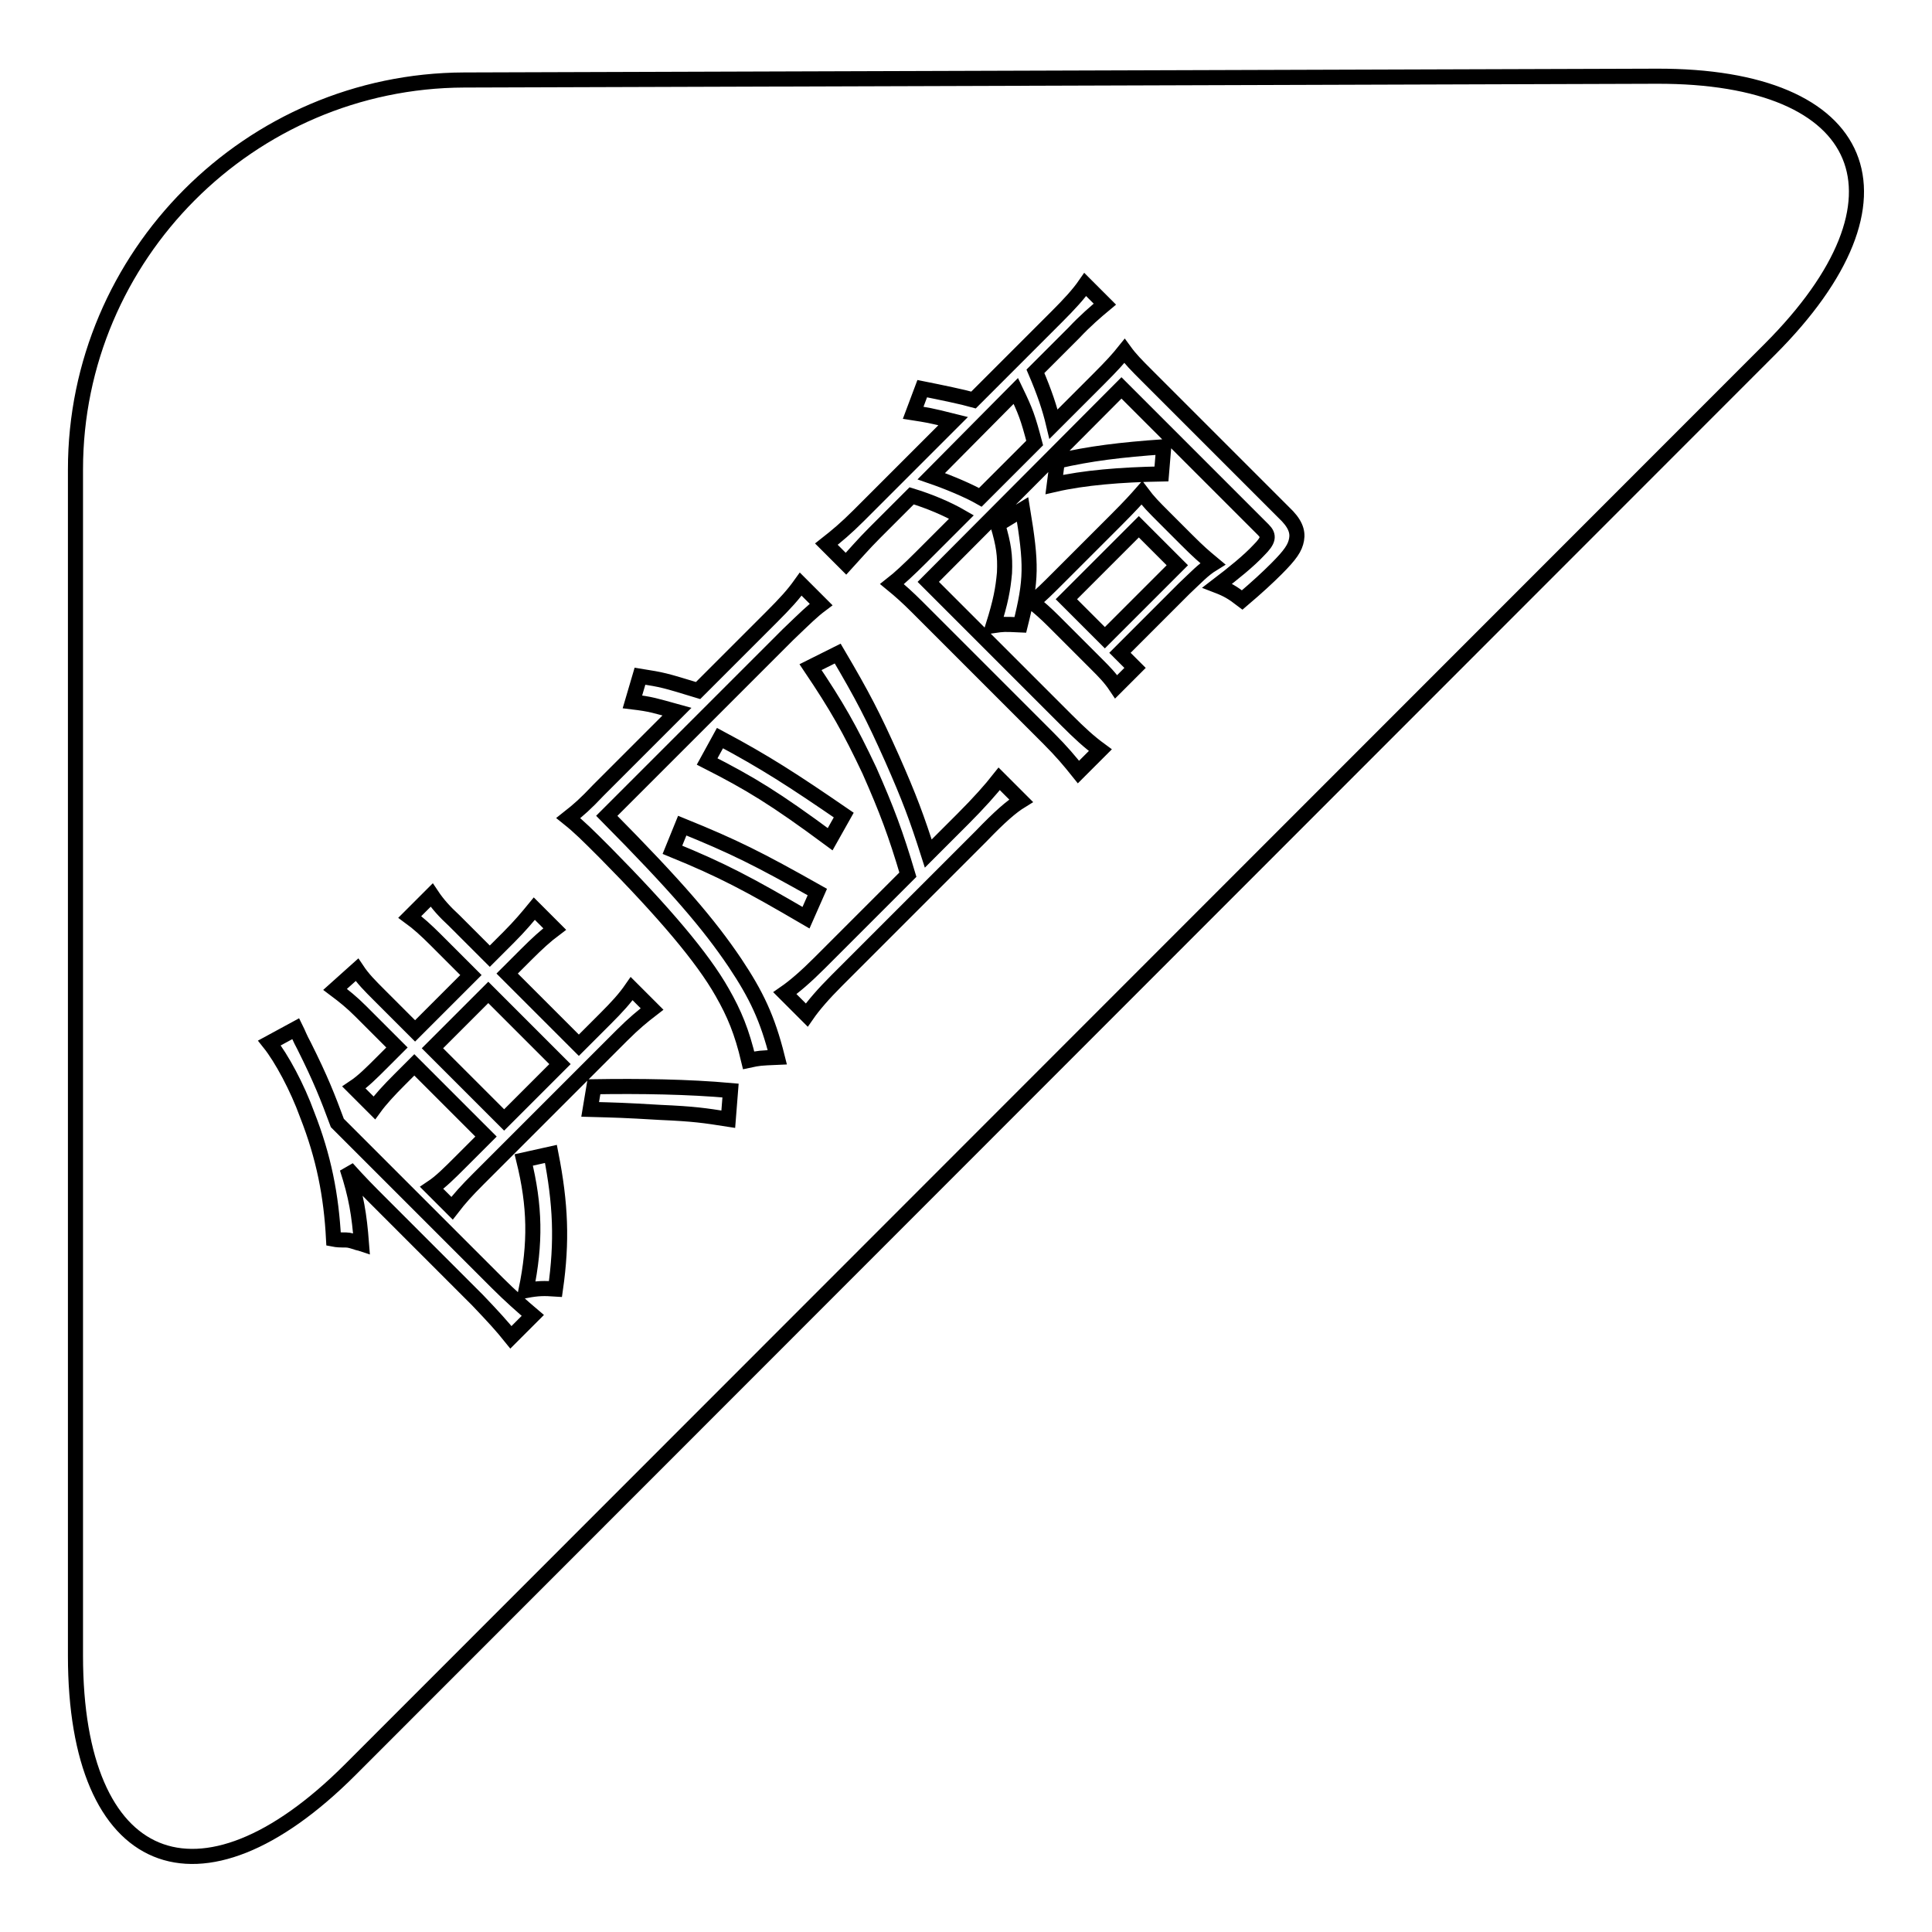 <?xml version="1.0" encoding="utf-8"?>
<!-- Svg Vector Icons : http://www.onlinewebfonts.com/icon -->
<!DOCTYPE svg PUBLIC "-//W3C//DTD SVG 1.1//EN" "http://www.w3.org/Graphics/SVG/1.1/DTD/svg11.dtd">
<svg version="1.1" xmlns="http://www.w3.org/2000/svg" xmlns:xlink="http://www.w3.org/1999/xlink" x="0px" y="0px" viewBox="0 0 256 256" enable-background="new 0 0 256 256" xml:space="preserve">
<g><g><path stroke-width="2" fill-opacity="0" stroke="#000000"  d="M64.7,131.5l9.5,9.5l-7.4,7.4l-9.5-9.5L64.7,131.5z"/><path stroke-width="2" fill-opacity="0" stroke="#000000"  d="M123.4,63.1c2.6,0.9,5.1,2,6.5,2.8l7.2-7.2c-0.9-3.4-1.2-4.2-2.5-6.9L123.4,63.1z"/><path stroke-width="2" fill-opacity="0" stroke="#000000"  d="M146.4,84.5l-5.1-5.1l9.6-9.6l5.1,5.1L146.4,84.5z"/><path stroke-width="2" fill-opacity="0" stroke="#000000"  d="M219.5,10.1l-158,0.5C33.1,10.7,10,33.9,10,62.2v157.2c0,28.3,16.4,35.1,36.4,15.1L234.5,46.3C254.5,26.3,247.7,10,219.5,10.1z M47.3,128.5c0.8,1.2,1.7,2.1,3,3.4l4.7,4.7l7.4-7.4l-4.7-4.7c-1.2-1.2-2.3-2.2-3.4-3l2.9-2.9c0.8,1.2,1.7,2.2,3,3.4l4.7,4.7l2.5-2.5c1.5-1.5,2.5-2.7,3.4-3.8l2.7,2.7c-1.2,0.9-2.3,1.9-3.8,3.4l-2.5,2.5l9.5,9.5l3.5-3.5c1.6-1.6,2.6-2.7,3.5-4l2.7,2.7c-1.3,1-2.4,1.9-4,3.5l-19,19c-1.6,1.6-2.5,2.6-3.5,3.9l-2.7-2.7c1.2-0.8,2.3-1.9,3.9-3.5l3.3-3.3l-9.5-9.5l-1.9,1.9c-1.5,1.5-2.6,2.7-3.4,3.8l-2.7-2.7c1.2-0.8,2.3-1.9,3.8-3.4l1.9-1.9l-4.8-4.8c-1.2-1.2-2.2-2-3.4-2.9L47.3,128.5z M67.7,177.2c-1.2-1.5-2.4-2.8-4.4-4.9l-12.7-12.7c-1.8-1.8-2.9-2.9-4.6-4.8c1.2,3.7,1.6,6.1,1.9,10c-0.3-0.1-0.5-0.1-0.7-0.2c-1-0.3-1-0.3-1.8-0.3c-0.7,0-1.2-0.1-1.2-0.1c-0.3-5.8-1.3-10.9-3.5-16.5c-1.3-3.6-3.4-7.5-5-9.5l3.5-1.9c0.3,0.6,0.5,1.2,1.1,2.3c2.2,4.4,3.1,6.7,4.4,10.2L65.9,170c1.7,1.7,3.4,3.2,4.7,4.3L67.7,177.2z M73.6,170.8c-1.5-0.1-2.3-0.1-3.9,0.2c1.3-6.3,1.2-11.2-0.3-17.3l3.6-0.8C74.3,159.5,74.5,164.5,73.6,170.8z M96.5,148.3c-3.2-0.5-4.5-0.7-9-0.9c-5.1-0.3-5.7-0.3-9.3-0.4l0.5-3c6.2-0.1,12.5,0,18.1,0.5L96.5,148.3z M99.2,140.5c-0.9-3.8-1.9-6.2-3.5-9c-2.6-4.6-7.7-10.6-15.5-18.5c-2.4-2.4-3.4-3.4-4.9-4.6c1.4-1.1,2.3-1.9,4-3.7l10.4-10.4c-2.9-0.8-3.4-1-5.9-1.3l1-3.4c3.1,0.5,3.1,0.5,7.7,1.9l9.7-9.7c1.9-1.9,2.9-3,3.9-4.4l2.7,2.7c-1.2,0.9-2,1.7-4.4,4l-24,24c9.2,9.3,13.5,14.3,17,19.5c2.8,4.2,4.3,7.3,5.6,12.5C100.7,140.2,100.6,140.2,99.2,140.5z M93.7,100.9l1.7-3.1c6,3.2,9.7,5.6,16.4,10.2l-1.8,3.2C102.7,105.8,99.4,103.8,93.7,100.9z M108.3,118.2l-1.5,3.4c-7.7-4.5-11.1-6.3-17.7-9l1.3-3.2C97.3,112.2,100.5,113.8,108.3,118.2z M130,110.8l-19.1,19.1c-1.8,1.8-3.1,3.3-4,4.6l-2.9-2.9c1.3-0.9,2.8-2.2,4.6-4l11.7-11.7c-1.6-5.4-2.8-8.6-5.1-13.8c-2.6-5.5-4.3-8.5-7.8-13.7l3.6-1.8c3.3,5.6,4.7,8.3,7.2,13.9c2.3,5.2,3.3,7.9,4.8,12.6l4.6-4.6c2.1-2.1,3.7-3.9,4.8-5.3l2.9,2.9C134,106.9,132.5,108.2,130,110.8z M156.9,78l-8.5,8.5l2,2l-2.5,2.5c-0.8-1.2-1.6-2-2.6-3l-5.7-5.7c-1-1-1.9-1.8-2.8-2.5c1.2-1,1.9-1.7,3.4-3.2l7.7-7.7c1.9-1.9,2.7-2.8,3.4-3.6c0.9,1.2,1.5,1.8,3,3.3l2.9,2.9c1.7,1.7,2.3,2.2,3.5,3.2C159.4,75.5,158.5,76.5,156.9,78z M139.7,64.2l0.4-3.1c4.3-1,8.4-1.5,14.1-1.9l-0.3,3.6C148.5,62.9,143.6,63.3,139.7,64.2z M171.8,71.5c-0.2,1.1-0.8,2-2.7,3.9c-1.1,1.1-2.5,2.4-4.5,4.1c-1.3-1-2-1.4-3.3-1.9c2.1-1.6,4.2-3.3,5.5-4.7c1.3-1.3,1.4-1.9,0.6-2.7l-18.8-18.8L123,77.1l18.3,18.3c1.8,1.8,3,2.9,4.5,4l-2.9,2.9c-1.2-1.5-2.2-2.7-4-4.5l-17.4-17.4c-1.2-1.2-2.2-2.1-3.3-3c0.9-0.7,2.3-2,3.8-3.5l5.4-5.4c-1.9-1.1-4.3-2.1-6.6-2.8l-4.9,4.9c-1.5,1.5-2.7,2.9-3.8,4.1l-2.6-2.6c1.4-1.1,2.6-2.1,4.3-3.8l12.5-12.5c-3.2-0.8-3.4-0.8-5.3-1.1l1.2-3.2c2.5,0.5,5.4,1.1,6.8,1.5l11-11c1.7-1.7,2.9-3,3.8-4.3l2.6,2.6c-1.2,1-2.6,2.2-4.1,3.8l-5.1,5.1c1.2,2.8,1.9,4.9,2.4,7l5.9-5.9c1.9-1.9,2.7-2.8,3.5-3.8c0.8,1.1,1.6,1.9,3,3.3l18.1,18.1C171.6,69.3,172,70.4,171.8,71.5z M132.2,69.5l3.3-2c1.2,7.3,1.2,9.3-0.3,15.3c-2.2-0.1-2.2-0.1-3.6,0.1c1-3.2,1.3-4.8,1.5-7C133.2,73.6,133,72.2,132.2,69.5z"/></g></g>
</svg>